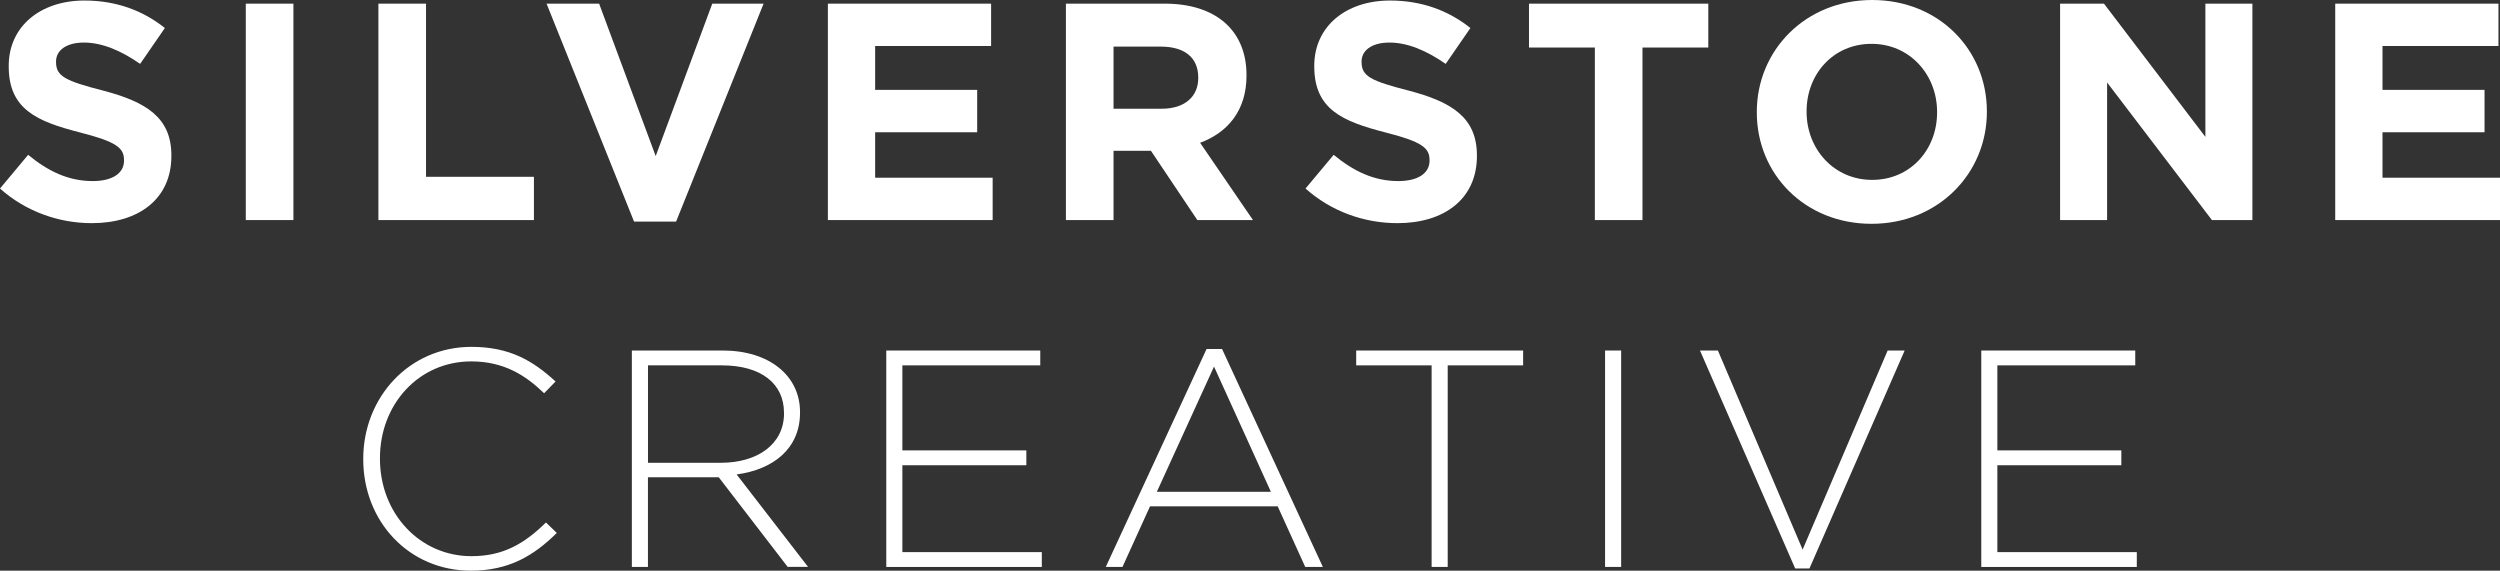<?xml version="1.0" encoding="UTF-8"?>
<svg id="Layer_1" xmlns="http://www.w3.org/2000/svg" viewBox="0 0 567.45 129.53">
  <rect x="0" y="0" width="567.45" height="129.53" fill="#333333" stroke="none"/>
  <defs>
    <style>
      .cls-1 {
        fill: #fff;
      }
    </style>
  </defs>
  <g>
    <path class="cls-1" d="M20.84,50.65c-7.44,0-14.95-2.6-20.84-7.86l6.39-7.65c4.42,3.65,9.05,5.96,14.67,5.96,4.42,0,7.09-1.75,7.09-4.63v-.14c0-2.74-1.68-4.14-9.89-6.24C8.37,27.56,1.98,24.83,1.98,15.07v-.14C1.98,6.02,9.14.12,19.17.12c7.16,0,13.26,2.25,18.25,6.24l-5.61,8.14c-4.35-3.02-8.63-4.84-12.77-4.84s-6.32,1.89-6.32,4.28v.14c0,3.23,2.11,4.28,10.6,6.46,9.96,2.6,15.58,6.18,15.58,14.74v.14c0,9.75-7.44,15.23-18.04,15.23h-.02Z"/>
    <path class="cls-1" d="M55.79,49.95V.83h10.81v49.12h-10.81Z"/>
    <path class="cls-1" d="M85.89,49.95V.83h10.81v39.3h24.49v9.82h-35.3Z"/>
    <path class="cls-1" d="M153.46,50.3h-9.54L124.06.83h11.93l12.84,34.6L161.67.83h11.65l-19.86,49.47h0Z"/>
    <path class="cls-1" d="M187.91,49.95V.83h37.05v9.61h-26.32v9.96h23.16v9.62h-23.16v10.32h26.67v9.61h-37.4,0Z"/>
    <path class="cls-1" d="M271.77,49.95l-10.53-15.72h-8.49v15.72h-10.81V.83h22.46c11.58,0,18.53,6.1,18.53,16.21v.14c0,7.93-4.28,12.91-10.53,15.23l12,17.54h-12.63ZM271.98,17.6c0-4.63-3.23-7.02-8.49-7.02h-10.74v14.1h10.95c5.26,0,8.28-2.81,8.28-6.95v-.14h0Z"/>
    <path class="cls-1" d="M317.17,50.65c-7.44,0-14.95-2.6-20.84-7.86l6.39-7.65c4.42,3.65,9.05,5.96,14.67,5.96,4.42,0,7.09-1.75,7.09-4.63v-.14c0-2.74-1.68-4.14-9.89-6.24-9.89-2.53-16.28-5.26-16.28-15.02v-.14c0-8.91,7.16-14.81,17.19-14.81,7.16,0,13.26,2.25,18.25,6.24l-5.61,8.14c-4.35-3.02-8.63-4.84-12.77-4.84s-6.32,1.89-6.32,4.28v.14c0,3.23,2.11,4.28,10.6,6.46,9.96,2.6,15.58,6.18,15.58,14.74v.14c0,9.75-7.44,15.23-18.03,15.23h-.03Z"/>
    <path class="cls-1" d="M372.81,10.79v39.16h-10.81V10.79h-14.95V.83h40.7v9.96h-14.95.01Z"/>
    <path class="cls-1" d="M424.8,50.8c-15.16,0-26.04-11.3-26.04-25.26v-.14c0-13.97,11.02-25.4,26.18-25.4s26.04,11.3,26.04,25.26v.14c0,13.96-11.02,25.4-26.18,25.4ZM439.68,25.39c0-8.42-6.18-15.44-14.88-15.44s-14.74,6.88-14.74,15.3v.14c0,8.42,6.18,15.44,14.88,15.44s14.74-6.88,14.74-15.3v-.14Z"/>
    <path class="cls-1" d="M502.06,49.95l-23.79-31.23v31.23h-10.67V.83h9.96l23.02,30.24V.83h10.67v49.12h-9.19Z"/>
    <path class="cls-1" d="M530.05,49.95V.83h37.05v9.61h-26.32v9.96h23.16v9.62h-23.16v10.32h26.67v9.61h-37.4Z"/>
  </g>
  <g>
    <path class="cls-1" d="M106.87,129.53c-14.04,0-24.42-11.16-24.42-25.26v-.14c0-13.9,10.39-25.4,24.56-25.4,8.77,0,14.04,3.23,19.09,7.86l-2.6,2.67c-4.28-4.14-9.19-7.23-16.56-7.23-11.79,0-20.7,9.62-20.7,21.97v.14c0,12.42,9.05,22.1,20.77,22.1,7.09,0,11.93-2.74,16.91-7.65l2.46,2.38c-5.19,5.12-10.81,8.56-19.51,8.56Z"/>
    <path class="cls-1" d="M178.79,128.68l-15.65-20.35h-16.07v20.35h-3.65v-49.12h20.63c10.6,0,17.54,5.75,17.54,13.96v.14c0,8.21-6.11,12.91-14.39,14.03l16.21,20.98h-4.63.01ZM177.95,93.67c0-6.6-5.19-10.74-14.1-10.74h-16.77v22.11h16.56c8.21,0,14.32-4.14,14.32-11.23v-.14h-.01Z"/>
    <path class="cls-1" d="M201.17,128.68v-49.12h34.95v3.37h-31.3v19.3h28.14v3.37h-28.14v19.72h31.65v3.37h-35.3,0Z"/>
    <path class="cls-1" d="M296.26,128.68l-6.25-13.75h-28.98l-6.25,13.75h-3.79l22.88-49.47h3.51l22.88,49.47h-4ZM275.56,83.21l-12.98,28.42h25.89l-12.91-28.42Z"/>
    <path class="cls-1" d="M328.6,82.93v45.75h-3.65v-45.75h-17.12v-3.37h37.89v3.37h-17.12Z"/>
    <path class="cls-1" d="M364.32,128.68v-49.12h3.65v49.12h-3.65Z"/>
    <path class="cls-1" d="M410.7,129.03h-3.23l-21.61-49.47h4.07l19.23,45.19,19.3-45.19h3.86l-21.61,49.47h-.01Z"/>
    <path class="cls-1" d="M449.71,128.68v-49.12h34.95v3.37h-31.3v19.3h28.14v3.37h-28.14v19.72h31.65v3.37h-35.3,0Z"/>
  </g>
</svg>